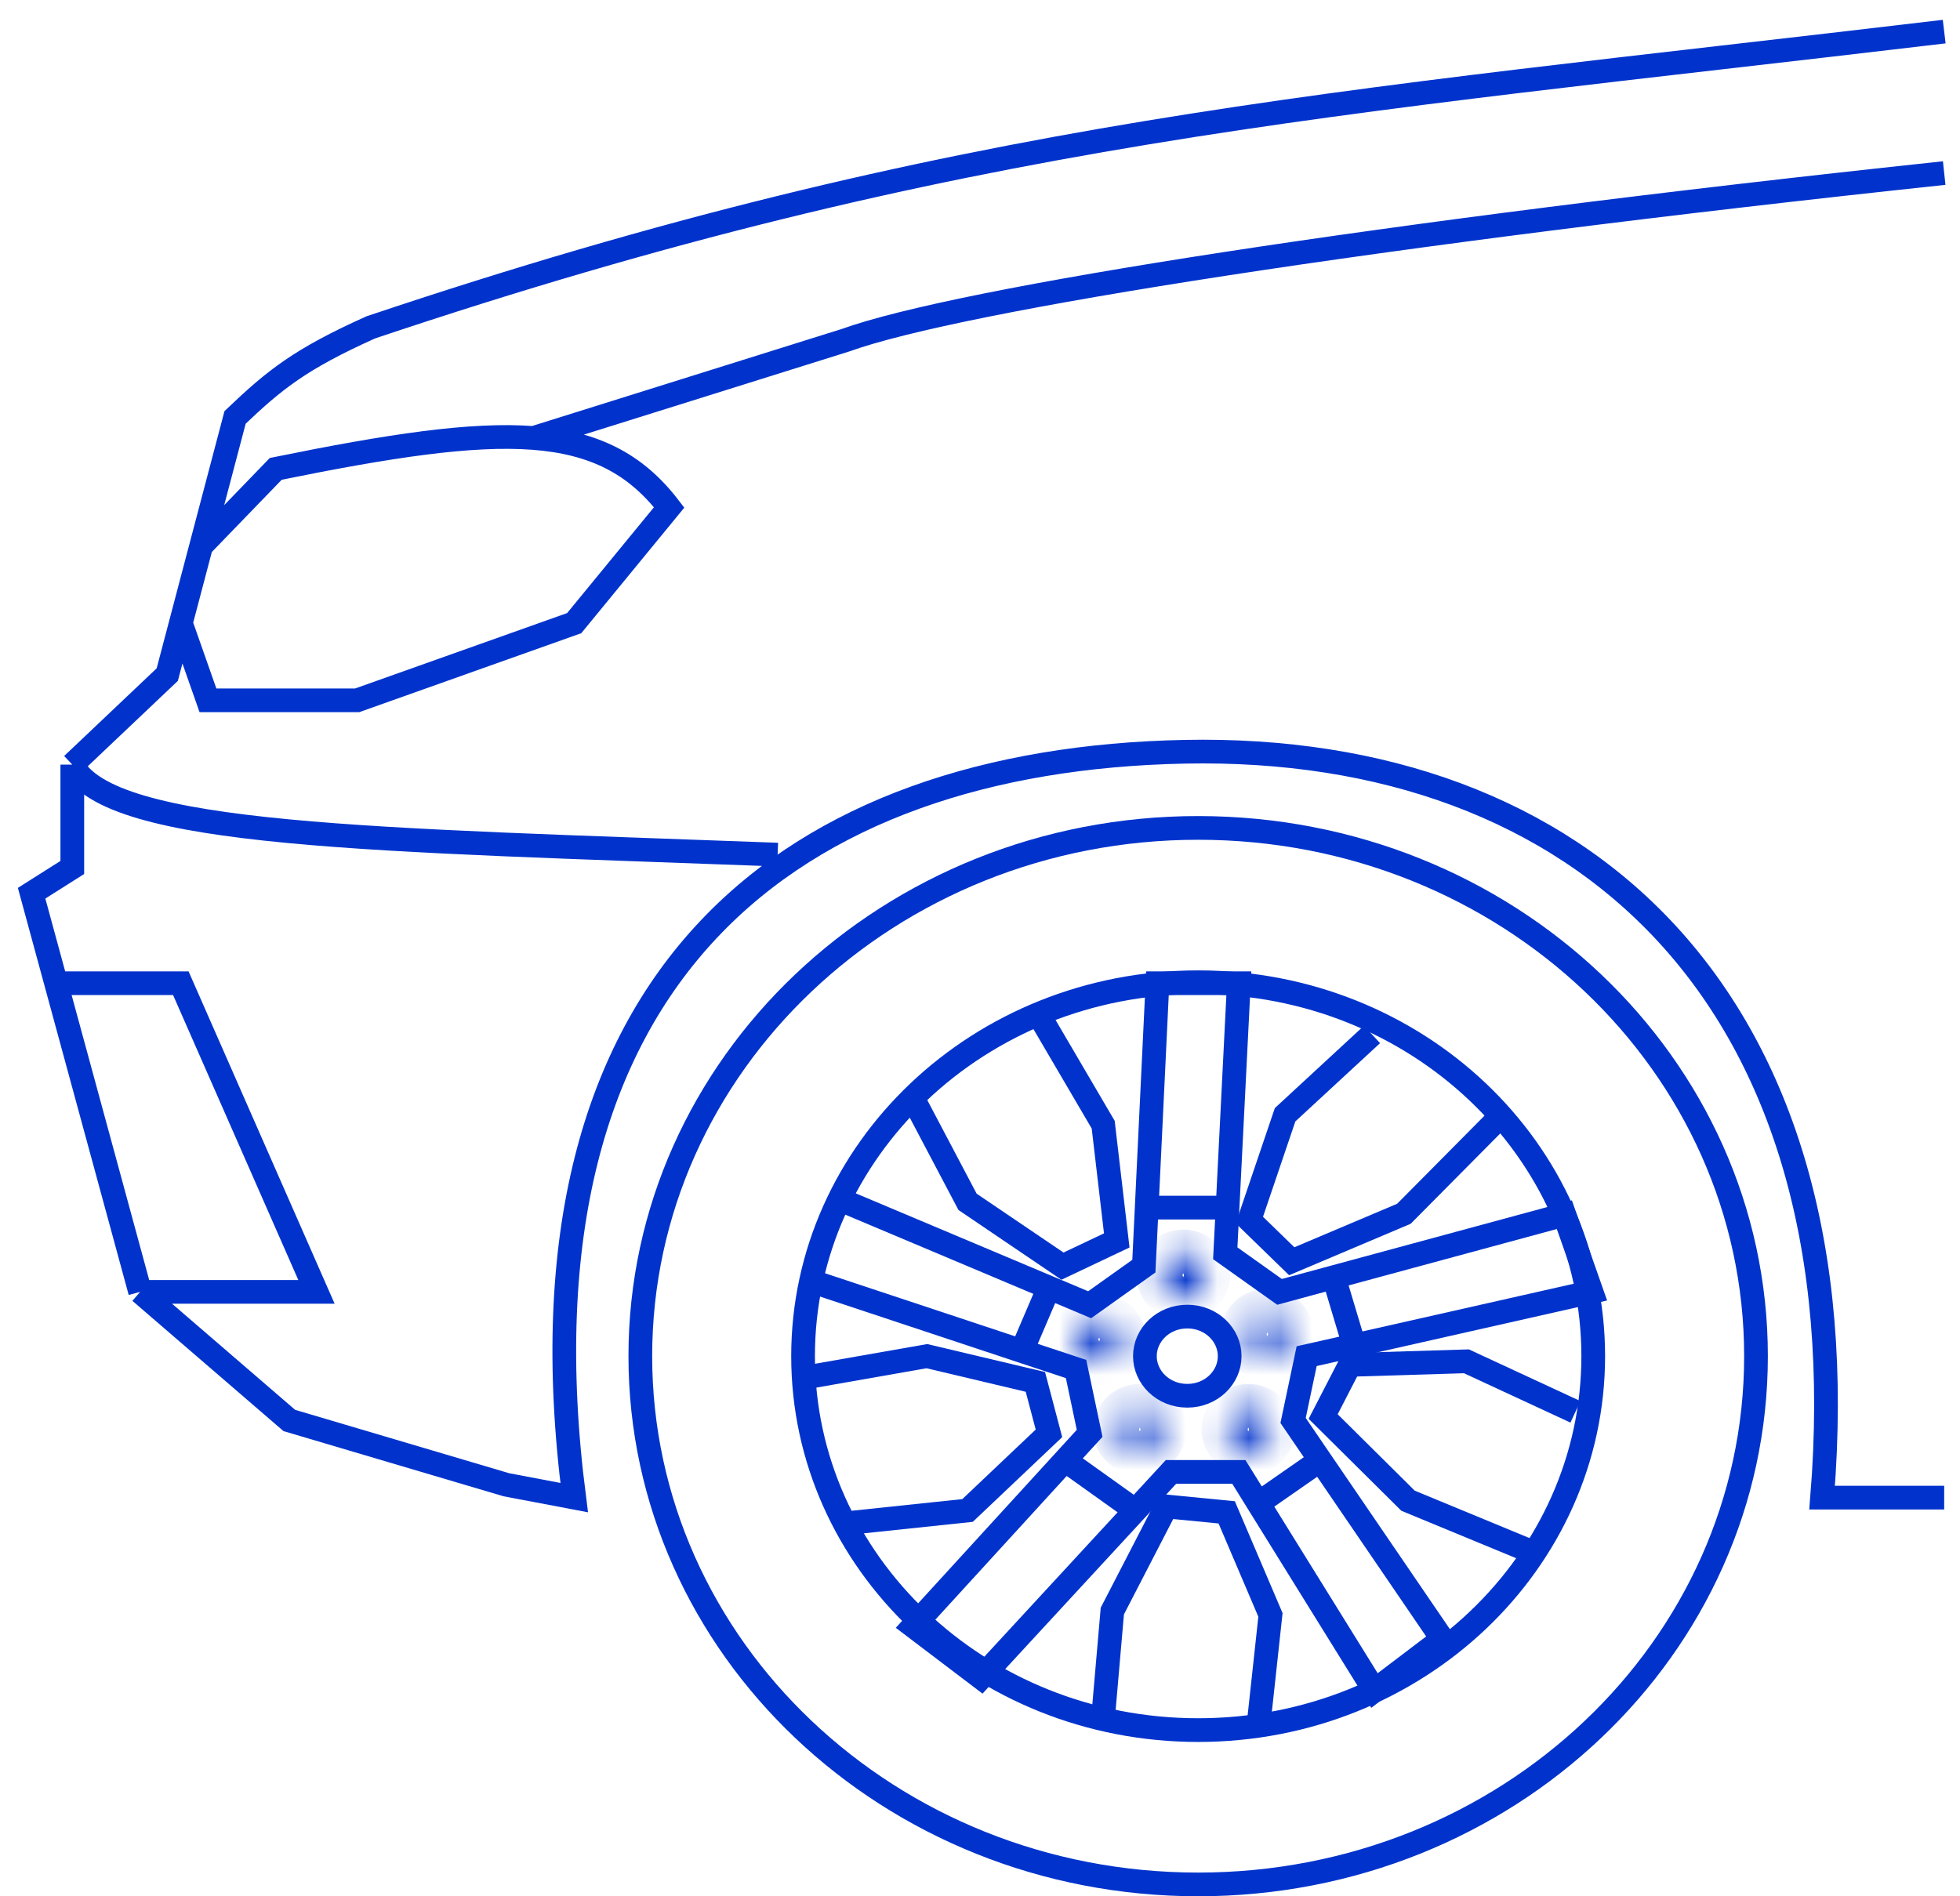 <?xml version="1.0" encoding="UTF-8"?> <svg xmlns="http://www.w3.org/2000/svg" width="62" height="60" viewBox="0 0 62 60" fill="none"><path d="M4.433 40.876L9.152 44.945L16.018 46.979L18.163 47.386C16.018 30.703 25.173 24.033 37.472 23.786C49.978 23.535 58.925 31.517 57.638 47.386H61.5M4.433 40.876L1.775 31.11M4.433 40.876H10.011L5.72 31.11H1.775M2.287 24.193V27.448L1 28.262L1.775 31.11M2.287 24.193L5.291 21.345L5.72 19.717M2.287 24.193C3.463 26.488 11.853 26.562 24.599 27.041M61.5 1C41.928 3.327 30.41 4.082 11.727 10.359C9.503 11.359 8.693 12.008 7.436 13.207L6.363 17.276M6.363 17.276L8.723 14.835C12.318 14.104 14.912 13.708 16.876 13.858M6.363 17.276L5.72 19.717M5.72 19.717L6.578 22.159H11.298L18.163 19.717L21.167 16.055C20.106 14.671 18.79 14.005 16.876 13.858M16.876 13.858L26.745 10.765C30.351 9.462 43.654 7.377 61.5 5.476" stroke="#0133CC" stroke-width="0.75" stroke-miterlimit="16"></path><path d="M55.547 42.91C55.547 52.123 47.666 59.625 37.901 59.625C28.136 59.625 20.255 52.123 20.255 42.91C20.255 33.698 28.136 26.196 37.901 26.196C47.666 26.196 55.547 33.698 55.547 42.91Z" stroke="#0133CC" stroke-width="0.75"></path><path d="M50.398 42.91C50.398 49.427 44.822 54.742 37.901 54.742C30.98 54.742 25.403 49.427 25.403 42.91C25.403 36.394 30.98 31.079 37.901 31.079C44.822 31.079 50.398 36.394 50.398 42.91Z" stroke="#0133CC" stroke-width="0.75"></path><path d="M28.89 34.772L30.606 38.027L33.609 40.062L35.326 39.248L34.897 35.586L32.751 31.924" stroke="#0133CC" stroke-width="0.75" stroke-miterlimit="16"></path><path d="M26.745 48.2L30.606 47.793L33.181 45.352L32.752 43.724L29.319 42.91L25.342 43.609" stroke="#0133CC" stroke-width="0.75" stroke-miterlimit="16"></path><path d="M26.744 38.028L33.18 40.74M25.457 40.469L32.322 42.748M32.322 42.748L34.039 43.317L34.468 45.352L33.69 46.203M32.322 42.748L33.18 40.74M33.18 40.74L34.468 41.283L36.184 40.062L36.273 38.21M36.273 38.21L36.613 31.11H39.188L38.831 38.21M36.273 38.21H38.831M38.831 38.21L38.758 39.655L40.475 40.876L42.191 40.411M42.191 40.411L49.485 38.434L50.344 40.876L42.838 42.571M42.191 40.411L42.838 42.571M42.838 42.571L41.333 42.91L40.904 44.945L41.762 46.203M41.762 46.203L45.624 51.862L43.478 53.49L39.804 47.566M41.762 46.203L39.804 47.566M39.804 47.566L39.188 46.572H37.042L35.916 47.793M35.916 47.793L31.035 53.083L28.89 51.455L33.69 46.203M35.916 47.793L33.69 46.203" stroke="#0133CC" stroke-width="0.75" stroke-miterlimit="16"></path><path d="M43.4 32.731L40.651 35.272L39.521 38.604L40.861 39.907L44.409 38.405L47.435 35.353" stroke="#0133CC" stroke-width="0.75" stroke-miterlimit="16"></path><path d="M49.835 44.672L46.387 43.073L42.698 43.186L41.855 44.821L44.54 47.484L48.59 49.158" stroke="#0133CC" stroke-width="0.75" stroke-miterlimit="16"></path><path d="M39.795 54.718L40.188 51.097L38.804 47.852L36.895 47.666L35.186 50.975L34.897 54.304" stroke="#0133CC" stroke-width="0.75" stroke-miterlimit="16"></path><mask id="path-10-inside-1_247_844" fill="white"><ellipse cx="37.429" cy="40.347" rx="0.729" ry="0.692"></ellipse></mask><path d="M37.408 40.347C37.408 40.334 37.411 40.322 37.416 40.311C37.42 40.301 37.425 40.295 37.428 40.292C37.434 40.286 37.436 40.289 37.429 40.289V41.789C38.208 41.789 38.908 41.18 38.908 40.347H37.408ZM37.429 40.289C37.421 40.289 37.423 40.286 37.429 40.292C37.432 40.295 37.437 40.301 37.441 40.311C37.446 40.322 37.449 40.334 37.449 40.347H35.949C35.949 41.18 36.65 41.789 37.429 41.789V40.289ZM37.449 40.347C37.449 40.36 37.446 40.373 37.441 40.383C37.437 40.393 37.432 40.399 37.429 40.402C37.423 40.407 37.421 40.405 37.429 40.405V38.905C36.65 38.905 35.949 39.514 35.949 40.347H37.449ZM37.429 40.405C37.436 40.405 37.434 40.407 37.428 40.402C37.425 40.399 37.42 40.393 37.416 40.383C37.411 40.373 37.408 40.36 37.408 40.347H38.908C38.908 39.514 38.208 38.905 37.429 38.905V40.405Z" fill="#0133CC" mask="url(#path-10-inside-1_247_844)"></path><mask id="path-12-inside-2_247_844" fill="white"><ellipse cx="34.769" cy="42.382" rx="0.729" ry="0.692"></ellipse></mask><path d="M34.748 42.382C34.748 42.369 34.751 42.356 34.756 42.345C34.76 42.335 34.765 42.329 34.768 42.327C34.774 42.321 34.776 42.323 34.769 42.323V43.823C35.548 43.823 36.248 43.215 36.248 42.382H34.748ZM34.769 42.323C34.761 42.323 34.763 42.321 34.769 42.327C34.772 42.329 34.777 42.335 34.781 42.345C34.786 42.356 34.789 42.369 34.789 42.382H33.289C33.289 43.215 33.989 43.823 34.769 43.823V42.323ZM34.789 42.382C34.789 42.394 34.786 42.407 34.781 42.418C34.777 42.428 34.772 42.434 34.769 42.437C34.763 42.442 34.761 42.44 34.769 42.44V40.94C33.989 40.94 33.289 41.548 33.289 42.382H34.789ZM34.769 42.44C34.776 42.44 34.774 42.442 34.768 42.437C34.765 42.434 34.76 42.428 34.756 42.418C34.751 42.407 34.748 42.394 34.748 42.382H36.248C36.248 41.548 35.548 40.94 34.769 40.94V42.44Z" fill="#0133CC" mask="url(#path-12-inside-2_247_844)"></path><mask id="path-14-inside-3_247_844" fill="white"><ellipse cx="40.089" cy="42.218" rx="0.729" ry="0.692"></ellipse></mask><path d="M40.068 42.218C40.068 42.206 40.071 42.193 40.076 42.182C40.081 42.172 40.086 42.166 40.089 42.163C40.094 42.157 40.096 42.16 40.089 42.16V43.66C40.868 43.66 41.568 43.051 41.568 42.218H40.068ZM40.089 42.16C40.082 42.16 40.083 42.157 40.089 42.163C40.092 42.166 40.097 42.172 40.102 42.182C40.106 42.193 40.109 42.206 40.109 42.218H38.609C38.609 43.051 39.31 43.66 40.089 43.66V42.16ZM40.109 42.218C40.109 42.231 40.106 42.244 40.102 42.254C40.097 42.264 40.092 42.27 40.089 42.273C40.083 42.279 40.082 42.276 40.089 42.276V40.776C39.31 40.776 38.609 41.385 38.609 42.218H40.109ZM40.089 42.276C40.096 42.276 40.094 42.279 40.089 42.273C40.086 42.27 40.081 42.264 40.076 42.254C40.071 42.244 40.068 42.231 40.068 42.218H41.568C41.568 41.385 40.868 40.776 40.089 40.776V42.276Z" fill="#0133CC" mask="url(#path-14-inside-3_247_844)"></path><mask id="path-16-inside-4_247_844" fill="white"><ellipse cx="39.488" cy="45.229" rx="0.729" ry="0.692"></ellipse></mask><path d="M39.468 45.229C39.468 45.217 39.471 45.204 39.475 45.193C39.48 45.183 39.485 45.177 39.488 45.174C39.494 45.169 39.495 45.171 39.488 45.171V46.671C40.267 46.671 40.968 46.063 40.968 45.229H39.468ZM39.488 45.171C39.481 45.171 39.483 45.169 39.489 45.174C39.492 45.177 39.496 45.183 39.501 45.193C39.506 45.204 39.509 45.217 39.509 45.229H38.009C38.009 46.063 38.709 46.671 39.488 46.671V45.171ZM39.509 45.229C39.509 45.242 39.506 45.255 39.501 45.266C39.496 45.276 39.492 45.282 39.489 45.284C39.483 45.29 39.481 45.288 39.488 45.288V43.788C38.709 43.788 38.009 44.396 38.009 45.229H39.509ZM39.488 45.288C39.495 45.288 39.494 45.29 39.488 45.284C39.485 45.282 39.48 45.276 39.475 45.266C39.471 45.255 39.468 45.242 39.468 45.229H40.968C40.968 44.396 40.267 43.788 39.488 43.788V45.288Z" fill="#0133CC" mask="url(#path-16-inside-4_247_844)"></path><mask id="path-18-inside-5_247_844" fill="white"><ellipse cx="36.056" cy="45.229" rx="0.729" ry="0.692"></ellipse></mask><path d="M36.035 45.229C36.035 45.217 36.038 45.204 36.043 45.193C36.047 45.183 36.052 45.177 36.055 45.174C36.061 45.169 36.063 45.171 36.056 45.171V46.671C36.835 46.671 37.535 46.063 37.535 45.229H36.035ZM36.056 45.171C36.048 45.171 36.05 45.169 36.056 45.174C36.059 45.177 36.064 45.183 36.069 45.193C36.073 45.204 36.076 45.217 36.076 45.229H34.576C34.576 46.063 35.276 46.671 36.056 46.671V45.171ZM36.076 45.229C36.076 45.242 36.073 45.255 36.069 45.266C36.064 45.276 36.059 45.282 36.056 45.284C36.05 45.29 36.048 45.288 36.056 45.288V43.788C35.276 43.788 34.576 44.396 34.576 45.229H36.076ZM36.056 45.288C36.063 45.288 36.061 45.29 36.055 45.284C36.052 45.282 36.047 45.276 36.043 45.266C36.038 45.255 36.035 45.242 36.035 45.229H37.535C37.535 44.396 36.835 43.788 36.056 43.788V45.288Z" fill="#0133CC" mask="url(#path-18-inside-5_247_844)"></path><path d="M38.898 42.91C38.898 43.584 38.317 44.163 37.557 44.163C36.797 44.163 36.216 43.584 36.216 42.91C36.216 42.237 36.797 41.658 37.557 41.658C38.317 41.658 38.898 42.237 38.898 42.91Z" stroke="#0133CC" stroke-width="0.75"></path></svg> 